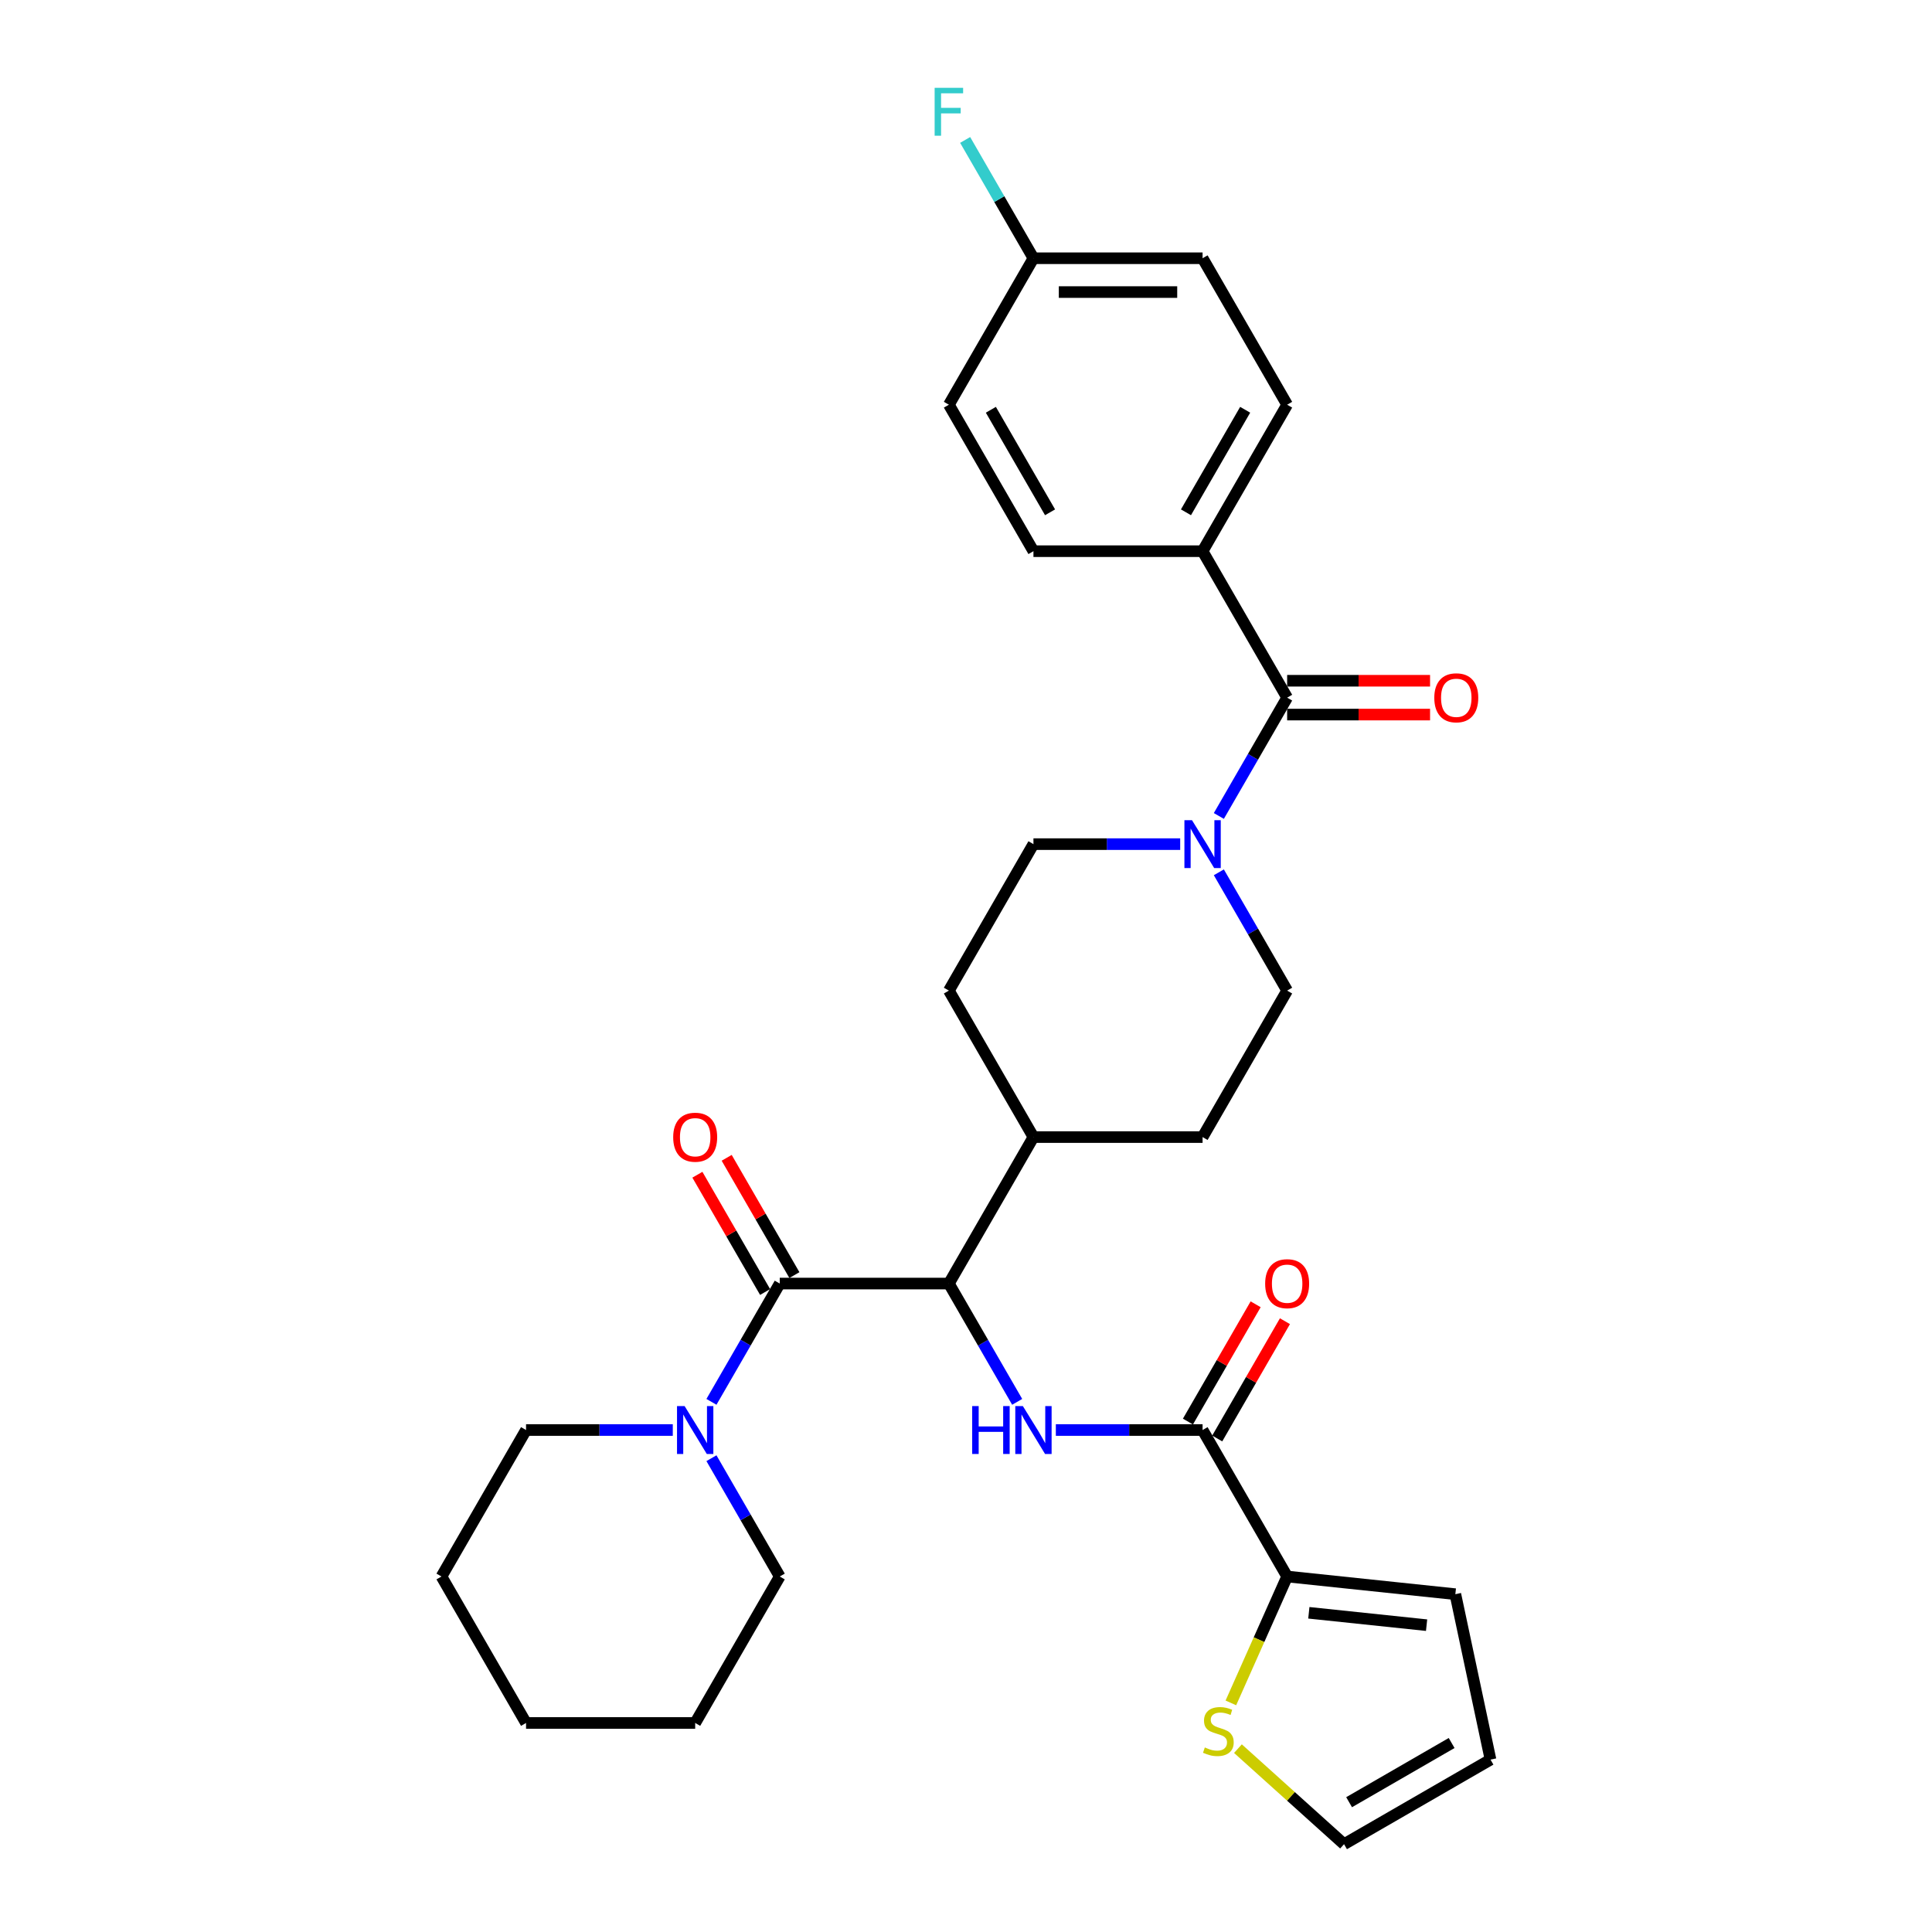 <?xml version='1.0' encoding='iso-8859-1'?>
<svg version='1.1' baseProfile='full'
              xmlns='http://www.w3.org/2000/svg'
                      xmlns:rdkit='http://www.rdkit.org/xml'
                      xmlns:xlink='http://www.w3.org/1999/xlink'
                  xml:space='preserve'
width='1000px' height='1000px' viewBox='0 0 1000 1000'>
<!-- END OF HEADER -->
<rect style='opacity:1.0;fill:#FFFFFF;stroke:none' width='1000' height='1000' x='0' y='0'> </rect>
<path class='bond-0' d='M 622.453,285.293 L 666.225,209.479' style='fill:none;fill-rule:evenodd;stroke:#000000;stroke-width:6px;stroke-linecap:butt;stroke-linejoin:miter;stroke-opacity:1' />
<path class='bond-0' d='M 613.856,265.167 L 644.496,212.097' style='fill:none;fill-rule:evenodd;stroke:#000000;stroke-width:6px;stroke-linecap:butt;stroke-linejoin:miter;stroke-opacity:1' />
<path class='bond-1' d='M 622.453,285.293 L 534.911,285.293' style='fill:none;fill-rule:evenodd;stroke:#000000;stroke-width:6px;stroke-linecap:butt;stroke-linejoin:miter;stroke-opacity:1' />
<path class='bond-2' d='M 622.453,285.293 L 666.225,361.108' style='fill:none;fill-rule:evenodd;stroke:#000000;stroke-width:6px;stroke-linecap:butt;stroke-linejoin:miter;stroke-opacity:1' />
<path class='bond-3' d='M 610.863,436.922 L 572.887,436.922' style='fill:none;fill-rule:evenodd;stroke:#0000FF;stroke-width:6px;stroke-linecap:butt;stroke-linejoin:miter;stroke-opacity:1' />
<path class='bond-3' d='M 572.887,436.922 L 534.911,436.922' style='fill:none;fill-rule:evenodd;stroke:#000000;stroke-width:6px;stroke-linecap:butt;stroke-linejoin:miter;stroke-opacity:1' />
<path class='bond-4' d='M 630.874,422.337 L 648.549,391.723' style='fill:none;fill-rule:evenodd;stroke:#0000FF;stroke-width:6px;stroke-linecap:butt;stroke-linejoin:miter;stroke-opacity:1' />
<path class='bond-4' d='M 648.549,391.723 L 666.225,361.108' style='fill:none;fill-rule:evenodd;stroke:#000000;stroke-width:6px;stroke-linecap:butt;stroke-linejoin:miter;stroke-opacity:1' />
<path class='bond-5' d='M 630.874,451.507 L 648.549,482.122' style='fill:none;fill-rule:evenodd;stroke:#0000FF;stroke-width:6px;stroke-linecap:butt;stroke-linejoin:miter;stroke-opacity:1' />
<path class='bond-5' d='M 648.549,482.122 L 666.225,512.736' style='fill:none;fill-rule:evenodd;stroke:#000000;stroke-width:6px;stroke-linecap:butt;stroke-linejoin:miter;stroke-opacity:1' />
<path class='bond-6' d='M 666.225,369.862 L 703.212,369.862' style='fill:none;fill-rule:evenodd;stroke:#000000;stroke-width:6px;stroke-linecap:butt;stroke-linejoin:miter;stroke-opacity:1' />
<path class='bond-6' d='M 703.212,369.862 L 740.198,369.862' style='fill:none;fill-rule:evenodd;stroke:#FF0000;stroke-width:6px;stroke-linecap:butt;stroke-linejoin:miter;stroke-opacity:1' />
<path class='bond-6' d='M 666.225,352.354 L 703.212,352.354' style='fill:none;fill-rule:evenodd;stroke:#000000;stroke-width:6px;stroke-linecap:butt;stroke-linejoin:miter;stroke-opacity:1' />
<path class='bond-6' d='M 703.212,352.354 L 740.198,352.354' style='fill:none;fill-rule:evenodd;stroke:#FF0000;stroke-width:6px;stroke-linecap:butt;stroke-linejoin:miter;stroke-opacity:1' />
<path class='bond-7' d='M 666.225,209.479 L 622.453,133.665' style='fill:none;fill-rule:evenodd;stroke:#000000;stroke-width:6px;stroke-linecap:butt;stroke-linejoin:miter;stroke-opacity:1' />
<path class='bond-8' d='M 534.911,285.293 L 491.139,209.479' style='fill:none;fill-rule:evenodd;stroke:#000000;stroke-width:6px;stroke-linecap:butt;stroke-linejoin:miter;stroke-opacity:1' />
<path class='bond-8' d='M 543.508,265.167 L 512.868,212.097' style='fill:none;fill-rule:evenodd;stroke:#000000;stroke-width:6px;stroke-linecap:butt;stroke-linejoin:miter;stroke-opacity:1' />
<path class='bond-9' d='M 403.596,815.994 L 359.825,891.808' style='fill:none;fill-rule:evenodd;stroke:#000000;stroke-width:6px;stroke-linecap:butt;stroke-linejoin:miter;stroke-opacity:1' />
<path class='bond-10' d='M 403.596,815.994 L 385.921,785.379' style='fill:none;fill-rule:evenodd;stroke:#000000;stroke-width:6px;stroke-linecap:butt;stroke-linejoin:miter;stroke-opacity:1' />
<path class='bond-10' d='M 385.921,785.379 L 368.245,754.764' style='fill:none;fill-rule:evenodd;stroke:#0000FF;stroke-width:6px;stroke-linecap:butt;stroke-linejoin:miter;stroke-opacity:1' />
<path class='bond-11' d='M 411.178,659.988 L 393.654,629.636' style='fill:none;fill-rule:evenodd;stroke:#000000;stroke-width:6px;stroke-linecap:butt;stroke-linejoin:miter;stroke-opacity:1' />
<path class='bond-11' d='M 393.654,629.636 L 376.13,599.283' style='fill:none;fill-rule:evenodd;stroke:#FF0000;stroke-width:6px;stroke-linecap:butt;stroke-linejoin:miter;stroke-opacity:1' />
<path class='bond-11' d='M 396.015,668.742 L 378.491,638.39' style='fill:none;fill-rule:evenodd;stroke:#000000;stroke-width:6px;stroke-linecap:butt;stroke-linejoin:miter;stroke-opacity:1' />
<path class='bond-11' d='M 378.491,638.39 L 360.967,608.038' style='fill:none;fill-rule:evenodd;stroke:#FF0000;stroke-width:6px;stroke-linecap:butt;stroke-linejoin:miter;stroke-opacity:1' />
<path class='bond-12' d='M 403.596,664.365 L 385.921,694.98' style='fill:none;fill-rule:evenodd;stroke:#000000;stroke-width:6px;stroke-linecap:butt;stroke-linejoin:miter;stroke-opacity:1' />
<path class='bond-12' d='M 385.921,694.98 L 368.245,725.595' style='fill:none;fill-rule:evenodd;stroke:#0000FF;stroke-width:6px;stroke-linecap:butt;stroke-linejoin:miter;stroke-opacity:1' />
<path class='bond-13' d='M 403.596,664.365 L 491.139,664.365' style='fill:none;fill-rule:evenodd;stroke:#000000;stroke-width:6px;stroke-linecap:butt;stroke-linejoin:miter;stroke-opacity:1' />
<path class='bond-14' d='M 348.234,740.179 L 310.258,740.179' style='fill:none;fill-rule:evenodd;stroke:#0000FF;stroke-width:6px;stroke-linecap:butt;stroke-linejoin:miter;stroke-opacity:1' />
<path class='bond-14' d='M 310.258,740.179 L 272.282,740.179' style='fill:none;fill-rule:evenodd;stroke:#000000;stroke-width:6px;stroke-linecap:butt;stroke-linejoin:miter;stroke-opacity:1' />
<path class='bond-15' d='M 272.282,740.179 L 228.511,815.994' style='fill:none;fill-rule:evenodd;stroke:#000000;stroke-width:6px;stroke-linecap:butt;stroke-linejoin:miter;stroke-opacity:1' />
<path class='bond-16' d='M 666.225,815.994 L 651.66,848.706' style='fill:none;fill-rule:evenodd;stroke:#000000;stroke-width:6px;stroke-linecap:butt;stroke-linejoin:miter;stroke-opacity:1' />
<path class='bond-16' d='M 651.66,848.706 L 637.096,881.418' style='fill:none;fill-rule:evenodd;stroke:#CCCC00;stroke-width:6px;stroke-linecap:butt;stroke-linejoin:miter;stroke-opacity:1' />
<path class='bond-17' d='M 666.225,815.994 L 753.288,825.144' style='fill:none;fill-rule:evenodd;stroke:#000000;stroke-width:6px;stroke-linecap:butt;stroke-linejoin:miter;stroke-opacity:1' />
<path class='bond-17' d='M 677.454,834.779 L 738.398,841.184' style='fill:none;fill-rule:evenodd;stroke:#000000;stroke-width:6px;stroke-linecap:butt;stroke-linejoin:miter;stroke-opacity:1' />
<path class='bond-18' d='M 666.225,815.994 L 622.453,740.179' style='fill:none;fill-rule:evenodd;stroke:#000000;stroke-width:6px;stroke-linecap:butt;stroke-linejoin:miter;stroke-opacity:1' />
<path class='bond-19' d='M 546.501,740.179 L 584.477,740.179' style='fill:none;fill-rule:evenodd;stroke:#0000FF;stroke-width:6px;stroke-linecap:butt;stroke-linejoin:miter;stroke-opacity:1' />
<path class='bond-19' d='M 584.477,740.179 L 622.453,740.179' style='fill:none;fill-rule:evenodd;stroke:#000000;stroke-width:6px;stroke-linecap:butt;stroke-linejoin:miter;stroke-opacity:1' />
<path class='bond-20' d='M 526.49,725.595 L 508.815,694.98' style='fill:none;fill-rule:evenodd;stroke:#0000FF;stroke-width:6px;stroke-linecap:butt;stroke-linejoin:miter;stroke-opacity:1' />
<path class='bond-20' d='M 508.815,694.98 L 491.139,664.365' style='fill:none;fill-rule:evenodd;stroke:#000000;stroke-width:6px;stroke-linecap:butt;stroke-linejoin:miter;stroke-opacity:1' />
<path class='bond-21' d='M 630.035,744.556 L 647.559,714.204' style='fill:none;fill-rule:evenodd;stroke:#000000;stroke-width:6px;stroke-linecap:butt;stroke-linejoin:miter;stroke-opacity:1' />
<path class='bond-21' d='M 647.559,714.204 L 665.083,683.852' style='fill:none;fill-rule:evenodd;stroke:#FF0000;stroke-width:6px;stroke-linecap:butt;stroke-linejoin:miter;stroke-opacity:1' />
<path class='bond-21' d='M 614.872,735.802 L 632.396,705.45' style='fill:none;fill-rule:evenodd;stroke:#000000;stroke-width:6px;stroke-linecap:butt;stroke-linejoin:miter;stroke-opacity:1' />
<path class='bond-21' d='M 632.396,705.45 L 649.92,675.098' style='fill:none;fill-rule:evenodd;stroke:#FF0000;stroke-width:6px;stroke-linecap:butt;stroke-linejoin:miter;stroke-opacity:1' />
<path class='bond-22' d='M 640.755,905.096 L 668.215,929.821' style='fill:none;fill-rule:evenodd;stroke:#CCCC00;stroke-width:6px;stroke-linecap:butt;stroke-linejoin:miter;stroke-opacity:1' />
<path class='bond-22' d='M 668.215,929.821 L 695.675,954.545' style='fill:none;fill-rule:evenodd;stroke:#000000;stroke-width:6px;stroke-linecap:butt;stroke-linejoin:miter;stroke-opacity:1' />
<path class='bond-23' d='M 491.139,512.736 L 534.911,436.922' style='fill:none;fill-rule:evenodd;stroke:#000000;stroke-width:6px;stroke-linecap:butt;stroke-linejoin:miter;stroke-opacity:1' />
<path class='bond-24' d='M 491.139,512.736 L 534.911,588.551' style='fill:none;fill-rule:evenodd;stroke:#000000;stroke-width:6px;stroke-linecap:butt;stroke-linejoin:miter;stroke-opacity:1' />
<path class='bond-25' d='M 534.911,588.551 L 622.453,588.551' style='fill:none;fill-rule:evenodd;stroke:#000000;stroke-width:6px;stroke-linecap:butt;stroke-linejoin:miter;stroke-opacity:1' />
<path class='bond-26' d='M 534.911,588.551 L 491.139,664.365' style='fill:none;fill-rule:evenodd;stroke:#000000;stroke-width:6px;stroke-linecap:butt;stroke-linejoin:miter;stroke-opacity:1' />
<path class='bond-27' d='M 622.453,588.551 L 666.225,512.736' style='fill:none;fill-rule:evenodd;stroke:#000000;stroke-width:6px;stroke-linecap:butt;stroke-linejoin:miter;stroke-opacity:1' />
<path class='bond-28' d='M 753.288,825.144 L 771.489,910.774' style='fill:none;fill-rule:evenodd;stroke:#000000;stroke-width:6px;stroke-linecap:butt;stroke-linejoin:miter;stroke-opacity:1' />
<path class='bond-29' d='M 695.675,954.545 L 771.489,910.774' style='fill:none;fill-rule:evenodd;stroke:#000000;stroke-width:6px;stroke-linecap:butt;stroke-linejoin:miter;stroke-opacity:1' />
<path class='bond-29' d='M 698.293,932.817 L 751.363,902.177' style='fill:none;fill-rule:evenodd;stroke:#000000;stroke-width:6px;stroke-linecap:butt;stroke-linejoin:miter;stroke-opacity:1' />
<path class='bond-30' d='M 359.825,891.808 L 272.282,891.808' style='fill:none;fill-rule:evenodd;stroke:#000000;stroke-width:6px;stroke-linecap:butt;stroke-linejoin:miter;stroke-opacity:1' />
<path class='bond-31' d='M 228.511,815.994 L 272.282,891.808' style='fill:none;fill-rule:evenodd;stroke:#000000;stroke-width:6px;stroke-linecap:butt;stroke-linejoin:miter;stroke-opacity:1' />
<path class='bond-32' d='M 534.911,133.665 L 491.139,209.479' style='fill:none;fill-rule:evenodd;stroke:#000000;stroke-width:6px;stroke-linecap:butt;stroke-linejoin:miter;stroke-opacity:1' />
<path class='bond-33' d='M 534.911,133.665 L 517.235,103.05' style='fill:none;fill-rule:evenodd;stroke:#000000;stroke-width:6px;stroke-linecap:butt;stroke-linejoin:miter;stroke-opacity:1' />
<path class='bond-33' d='M 517.235,103.05 L 499.56,72.435' style='fill:none;fill-rule:evenodd;stroke:#33CCCC;stroke-width:6px;stroke-linecap:butt;stroke-linejoin:miter;stroke-opacity:1' />
<path class='bond-34' d='M 534.911,133.665 L 622.453,133.665' style='fill:none;fill-rule:evenodd;stroke:#000000;stroke-width:6px;stroke-linecap:butt;stroke-linejoin:miter;stroke-opacity:1' />
<path class='bond-34' d='M 548.042,151.173 L 609.322,151.173' style='fill:none;fill-rule:evenodd;stroke:#000000;stroke-width:6px;stroke-linecap:butt;stroke-linejoin:miter;stroke-opacity:1' />
<path  class='atom-1' d='M 616.973 424.526
L 625.097 437.657
Q 625.903 438.953, 627.198 441.299
Q 628.494 443.645, 628.564 443.785
L 628.564 424.526
L 631.856 424.526
L 631.856 449.318
L 628.459 449.318
L 619.74 434.961
Q 618.724 433.28, 617.639 431.354
Q 616.588 429.428, 616.273 428.833
L 616.273 449.318
L 613.051 449.318
L 613.051 424.526
L 616.973 424.526
' fill='#0000FF'/>
<path  class='atom-3' d='M 742.387 361.178
Q 742.387 355.225, 745.328 351.898
Q 748.27 348.572, 753.768 348.572
Q 759.265 348.572, 762.207 351.898
Q 765.148 355.225, 765.148 361.178
Q 765.148 367.201, 762.172 370.632
Q 759.195 374.029, 753.768 374.029
Q 748.305 374.029, 745.328 370.632
Q 742.387 367.236, 742.387 361.178
M 753.768 371.228
Q 757.549 371.228, 759.58 368.706
Q 761.646 366.15, 761.646 361.178
Q 761.646 356.31, 759.58 353.859
Q 757.549 351.373, 753.768 351.373
Q 749.986 351.373, 747.92 353.824
Q 745.889 356.275, 745.889 361.178
Q 745.889 366.185, 747.92 368.706
Q 749.986 371.228, 753.768 371.228
' fill='#FF0000'/>
<path  class='atom-8' d='M 348.444 588.621
Q 348.444 582.668, 351.386 579.341
Q 354.327 576.015, 359.825 576.015
Q 365.323 576.015, 368.264 579.341
Q 371.206 582.668, 371.206 588.621
Q 371.206 594.644, 368.229 598.075
Q 365.253 601.472, 359.825 601.472
Q 354.362 601.472, 351.386 598.075
Q 348.444 594.679, 348.444 588.621
M 359.825 598.671
Q 363.607 598.671, 365.638 596.149
Q 367.704 593.593, 367.704 588.621
Q 367.704 583.753, 365.638 581.302
Q 363.607 578.816, 359.825 578.816
Q 356.043 578.816, 353.977 581.267
Q 351.946 583.718, 351.946 588.621
Q 351.946 593.628, 353.977 596.149
Q 356.043 598.671, 359.825 598.671
' fill='#FF0000'/>
<path  class='atom-9' d='M 354.345 727.783
L 362.469 740.915
Q 363.274 742.21, 364.57 744.556
Q 365.865 746.903, 365.935 747.043
L 365.935 727.783
L 369.227 727.783
L 369.227 752.575
L 365.83 752.575
L 357.111 738.218
Q 356.096 736.537, 355.01 734.612
Q 353.96 732.686, 353.644 732.09
L 353.644 752.575
L 350.423 752.575
L 350.423 727.783
L 354.345 727.783
' fill='#0000FF'/>
<path  class='atom-12' d='M 503.203 727.783
L 506.564 727.783
L 506.564 738.323
L 519.24 738.323
L 519.24 727.783
L 522.602 727.783
L 522.602 752.575
L 519.24 752.575
L 519.24 741.125
L 506.564 741.125
L 506.564 752.575
L 503.203 752.575
L 503.203 727.783
' fill='#0000FF'/>
<path  class='atom-12' d='M 529.43 727.783
L 537.554 740.915
Q 538.36 742.21, 539.655 744.556
Q 540.951 746.903, 541.021 747.043
L 541.021 727.783
L 544.313 727.783
L 544.313 752.575
L 540.916 752.575
L 532.197 738.218
Q 531.181 736.537, 530.096 734.612
Q 529.045 732.686, 528.73 732.09
L 528.73 752.575
L 525.509 752.575
L 525.509 727.783
L 529.43 727.783
' fill='#0000FF'/>
<path  class='atom-14' d='M 654.844 664.435
Q 654.844 658.482, 657.786 655.155
Q 660.727 651.829, 666.225 651.829
Q 671.722 651.829, 674.664 655.155
Q 677.605 658.482, 677.605 664.435
Q 677.605 670.458, 674.629 673.89
Q 671.652 677.286, 666.225 677.286
Q 660.762 677.286, 657.786 673.89
Q 654.844 670.493, 654.844 664.435
M 666.225 674.485
Q 670.007 674.485, 672.038 671.964
Q 674.104 669.407, 674.104 664.435
Q 674.104 659.568, 672.038 657.116
Q 670.007 654.63, 666.225 654.63
Q 662.443 654.63, 660.377 657.081
Q 658.346 659.533, 658.346 664.435
Q 658.346 669.442, 660.377 671.964
Q 662.443 674.485, 666.225 674.485
' fill='#FF0000'/>
<path  class='atom-15' d='M 623.615 904.477
Q 623.895 904.582, 625.05 905.072
Q 626.206 905.563, 627.466 905.878
Q 628.762 906.158, 630.023 906.158
Q 632.369 906.158, 633.734 905.037
Q 635.1 903.882, 635.1 901.886
Q 635.1 900.52, 634.4 899.68
Q 633.734 898.839, 632.684 898.384
Q 631.633 897.929, 629.883 897.404
Q 627.677 896.738, 626.346 896.108
Q 625.05 895.478, 624.105 894.147
Q 623.194 892.816, 623.194 890.575
Q 623.194 887.459, 625.295 885.533
Q 627.431 883.607, 631.633 883.607
Q 634.505 883.607, 637.761 884.973
L 636.956 887.669
Q 633.98 886.443, 631.738 886.443
Q 629.322 886.443, 627.992 887.459
Q 626.661 888.439, 626.696 890.155
Q 626.696 891.486, 627.361 892.291
Q 628.062 893.096, 629.042 893.552
Q 630.058 894.007, 631.738 894.532
Q 633.98 895.233, 635.31 895.933
Q 636.641 896.633, 637.586 898.069
Q 638.567 899.47, 638.567 901.886
Q 638.567 905.317, 636.256 907.173
Q 633.98 908.994, 630.163 908.994
Q 627.957 908.994, 626.276 908.504
Q 624.63 908.049, 622.669 907.243
L 623.615 904.477
' fill='#CCCC00'/>
<path  class='atom-31' d='M 483.768 45.455
L 498.51 45.455
L 498.51 48.291
L 487.095 48.291
L 487.095 55.82
L 497.25 55.82
L 497.25 58.691
L 487.095 58.691
L 487.095 70.247
L 483.768 70.247
L 483.768 45.455
' fill='#33CCCC'/>
</svg>
